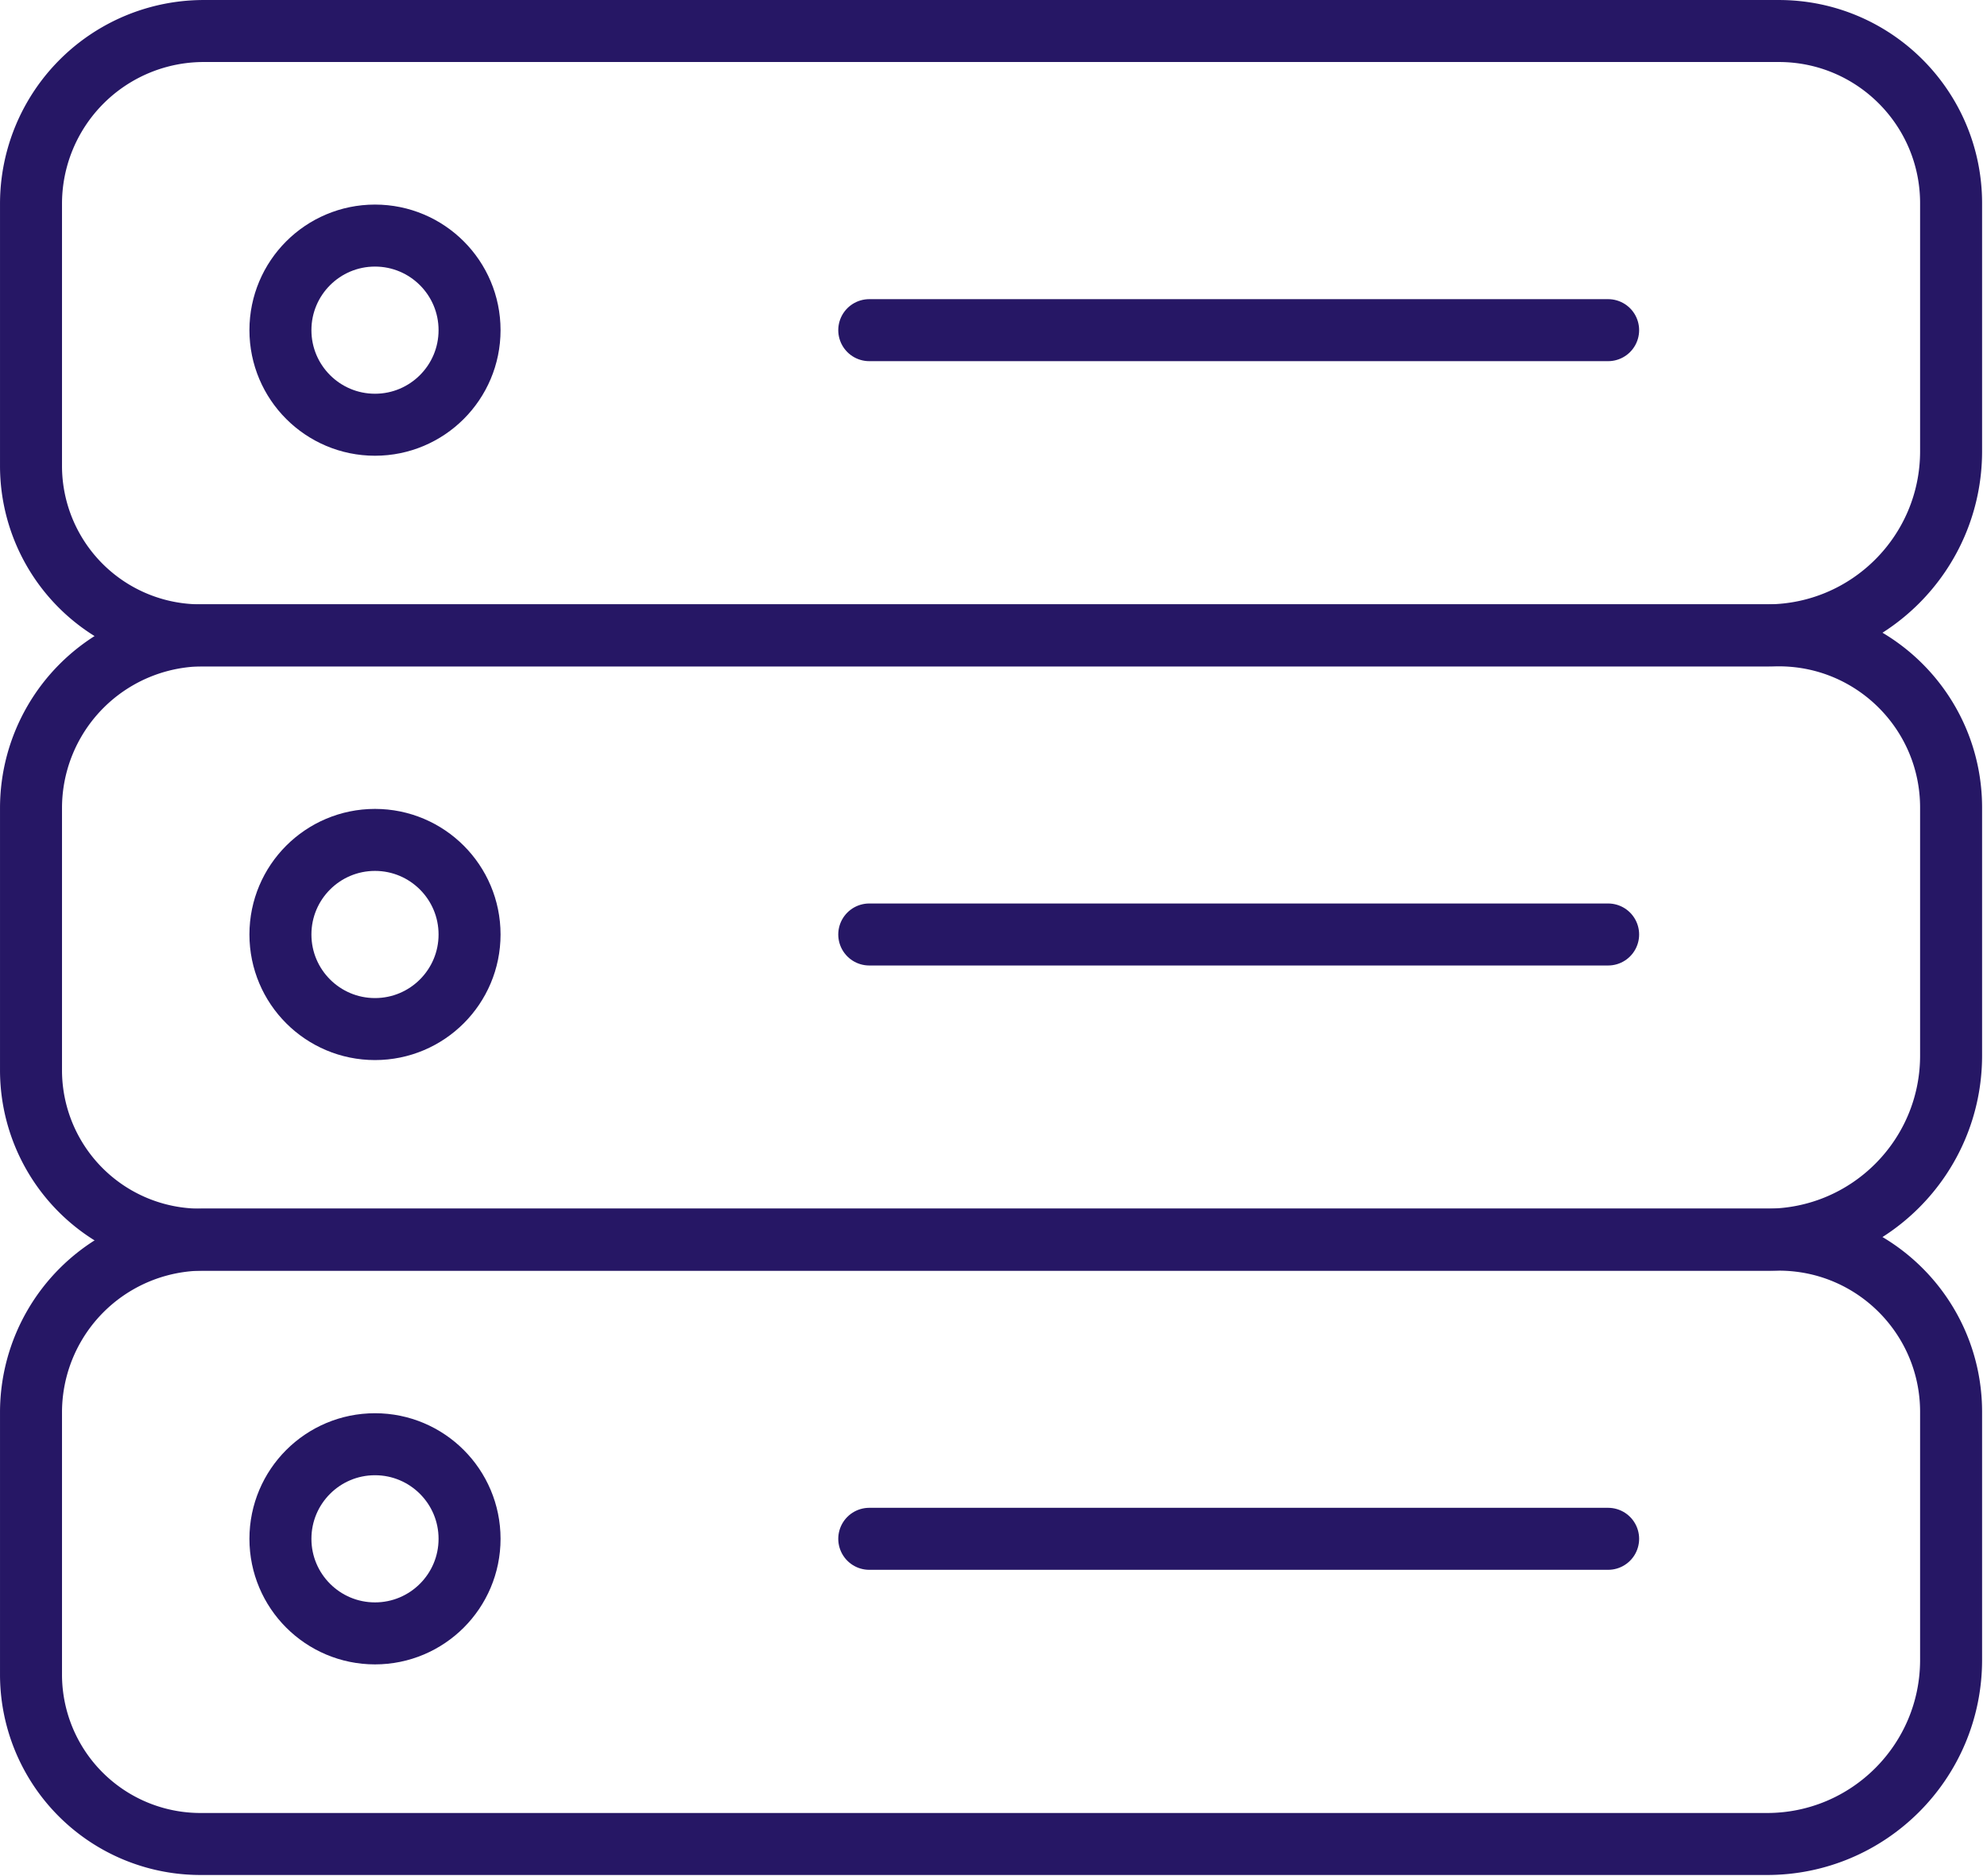 <svg preserveAspectRatio="xMidYMid meet" data-bbox="4.167 4.167 258.008 243.58" xmlns="http://www.w3.org/2000/svg" viewBox="0 0 267 252" fill-rule="evenodd" clip-rule="evenodd" stroke-linecap="round" stroke-linejoin="round" stroke-miterlimit="3" data-type="ugc" role="presentation" aria-hidden="true" aria-label="">
    <g>
        <path d="M239.029 4.167c12.783 0 23.146 10.362 23.146 23.145v33.311c0 13.662-11.075 24.737-24.737 24.737H26.939A22.77 22.77 0 0 1 4.167 62.588V27.381A23.213 23.213 0 0 1 27.381 4.167z" fill="none" stroke="#261765" stroke-width="8.33"></path>
        <path d="M239.029 85.36c12.783 0 23.146 10.363 23.146 23.145v33.312c0 13.661-11.075 24.736-24.737 24.736H26.939a22.77 22.77 0 0 1-22.772-22.772v-35.207A23.214 23.214 0 0 1 27.381 85.36z" fill="none" stroke="#261765" stroke-width="8.33"></path>
        <path d="M239.029 166.553c12.783 0 23.146 10.363 23.146 23.146v33.311c0 13.662-11.075 24.737-24.737 24.737H26.939a22.77 22.77 0 0 1-22.772-22.773v-35.206a23.21 23.21 0 0 1 23.214-23.215z" fill="none" stroke="#261765" stroke-width="8.33"></path>
        <path fill="none" stroke="#261765" stroke-width="8.33" d="M63.096 44.358c0 7.018-5.69 12.707-12.707 12.707s-12.707-5.69-12.707-12.707 5.69-12.707 12.707-12.707 12.707 5.69 12.707 12.707"></path>
        <path fill="none" stroke="#261765" stroke-width="8.33" d="M63.096 125.552c0 7.018-5.69 12.707-12.707 12.707s-12.707-5.69-12.707-12.707 5.69-12.707 12.707-12.707 12.707 5.69 12.707 12.707"></path>
        <path fill="none" stroke="#261765" stroke-width="8.33" d="M63.096 206.745c0 7.018-5.69 12.707-12.707 12.707s-12.707-5.69-12.707-12.707 5.69-12.707 12.707-12.707 12.707 5.69 12.707 12.707"></path>
        <path d="M116.805 44.358h99.285" fill="none" stroke="#261765" stroke-width="8.33"></path>
        <path d="M116.805 125.552h99.285" fill="none" stroke="#261765" stroke-width="8.33"></path>
        <path d="M116.805 206.745h99.285" fill="none" stroke="#261765" stroke-width="8.33"></path>
    </g>
</svg>